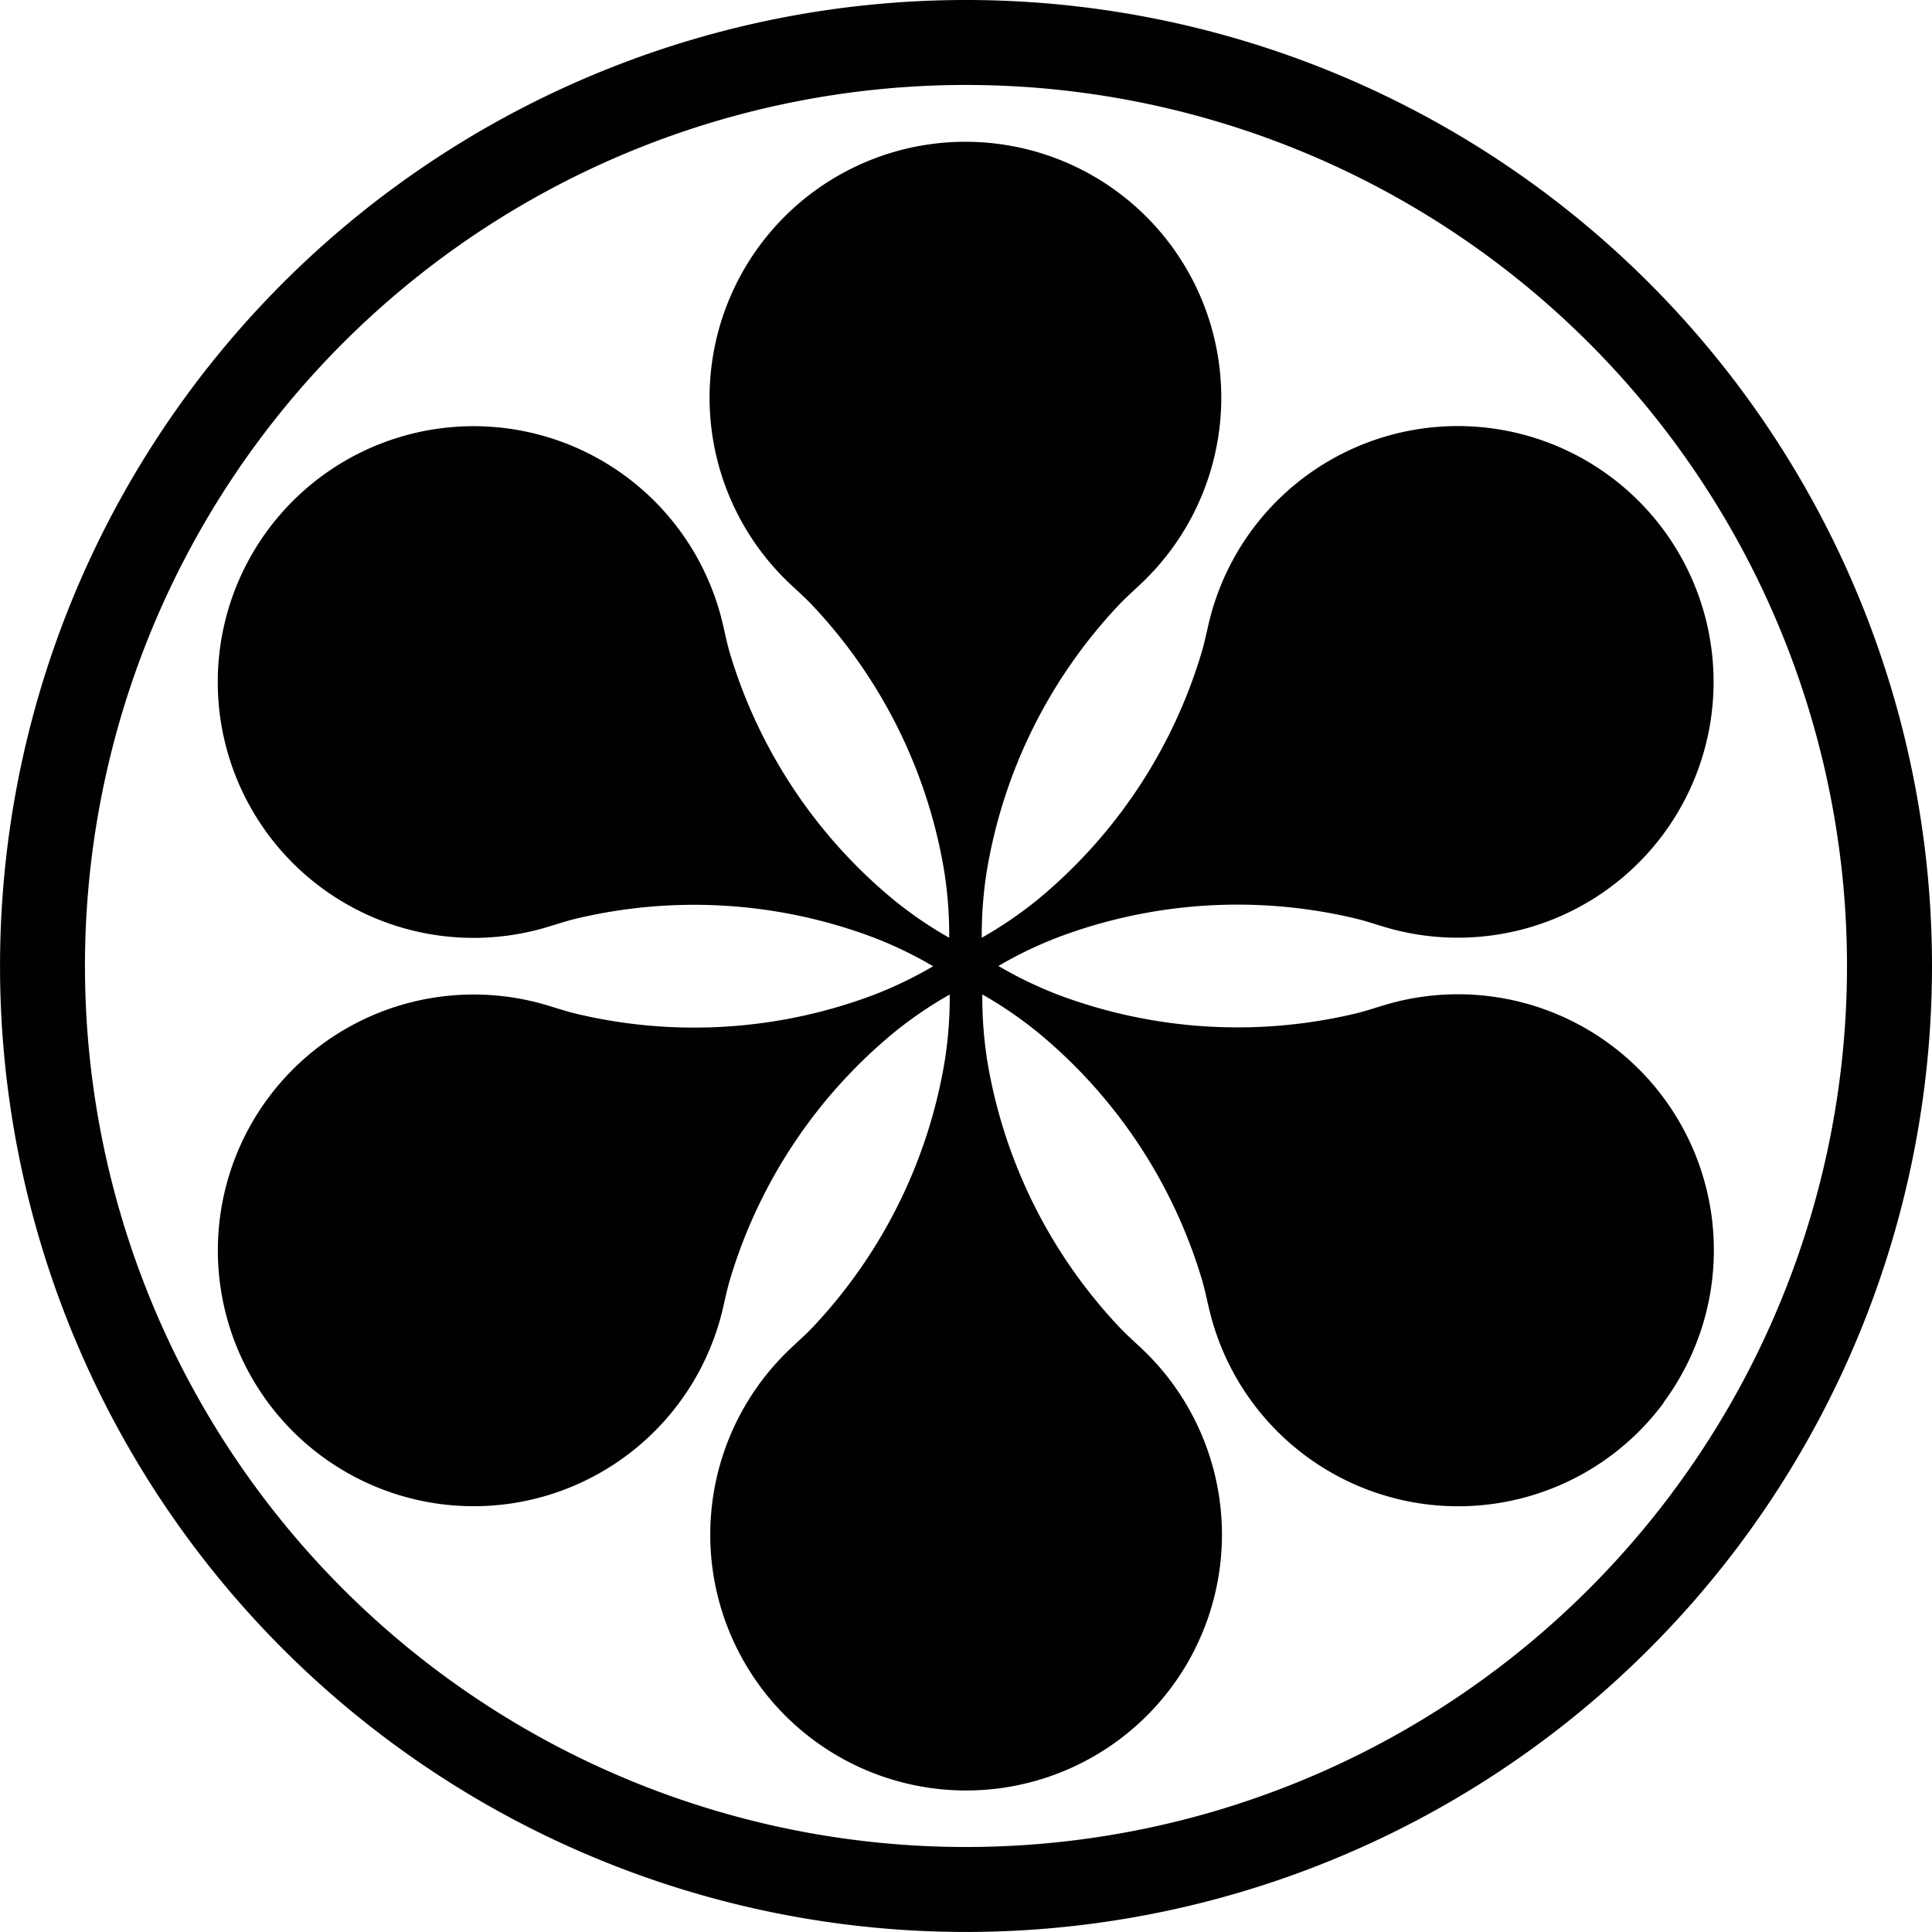 <svg xmlns="http://www.w3.org/2000/svg" width="52.731" height="52.73"><path data-name="Path 47" d="M45.409 38.285a6.982 6.982 0 01-12.4-2.527c-.069-.283-.125-.571-.209-.85a13.894 13.894 0 00-4.5-6.752 11 11 0 00-1.489-1.014 11.067 11.067 0 00.135 1.812 13.9 13.9 0 003.6 7.263c.2.213.421.406.633.607a6.983 6.983 0 11-9.613-.008c.206-.2.42-.383.614-.589a13.9 13.9 0 003.606-7.275 11.04 11.04 0 00.135-1.808 11.033 11.033 0 00-1.5 1.02 13.894 13.894 0 00-4.494 6.748c-.084.279-.141.567-.209.85a6.983 6.983 0 11-4.8-8.329c.272.081.542.173.818.238a13.9 13.9 0 008.108-.516 11.017 11.017 0 001.624-.783 10.978 10.978 0 00-1.63-.786 13.894 13.894 0 00-8.091-.518c-.285.067-.562.161-.842.244a6.983 6.983 0 114.813-8.321c.066.276.122.556.2.827a13.9 13.9 0 004.5 6.763 10.946 10.946 0 001.489 1.014 11.027 11.027 0 00-.135-1.811 13.894 13.894 0 00-3.6-7.263c-.2-.213-.421-.406-.633-.607a6.983 6.983 0 119.613.008c-.205.195-.418.382-.613.588a13.9 13.9 0 00-3.608 7.276 11.072 11.072 0 00-.135 1.808 11.071 11.071 0 001.5-1.02 13.9 13.9 0 004.495-6.75c.084-.279.141-.566.209-.849a6.982 6.982 0 114.8 8.329c-.272-.081-.541-.172-.817-.238a13.9 13.9 0 00-8.109.517 11 11 0 00-1.623.782 11.062 11.062 0 001.631.786 13.9 13.9 0 008.1.515c.276-.065.546-.157.818-.238a6.983 6.983 0 017.6 10.856zm7.322-11.92A26.365 26.365 0 1126.366 0a26.365 26.365 0 0126.365 26.365zm-2.32 0a24.046 24.046 0 10-24.046 24.046 24.046 24.046 0 0024.046-24.046z" fill="#010101"/></svg>